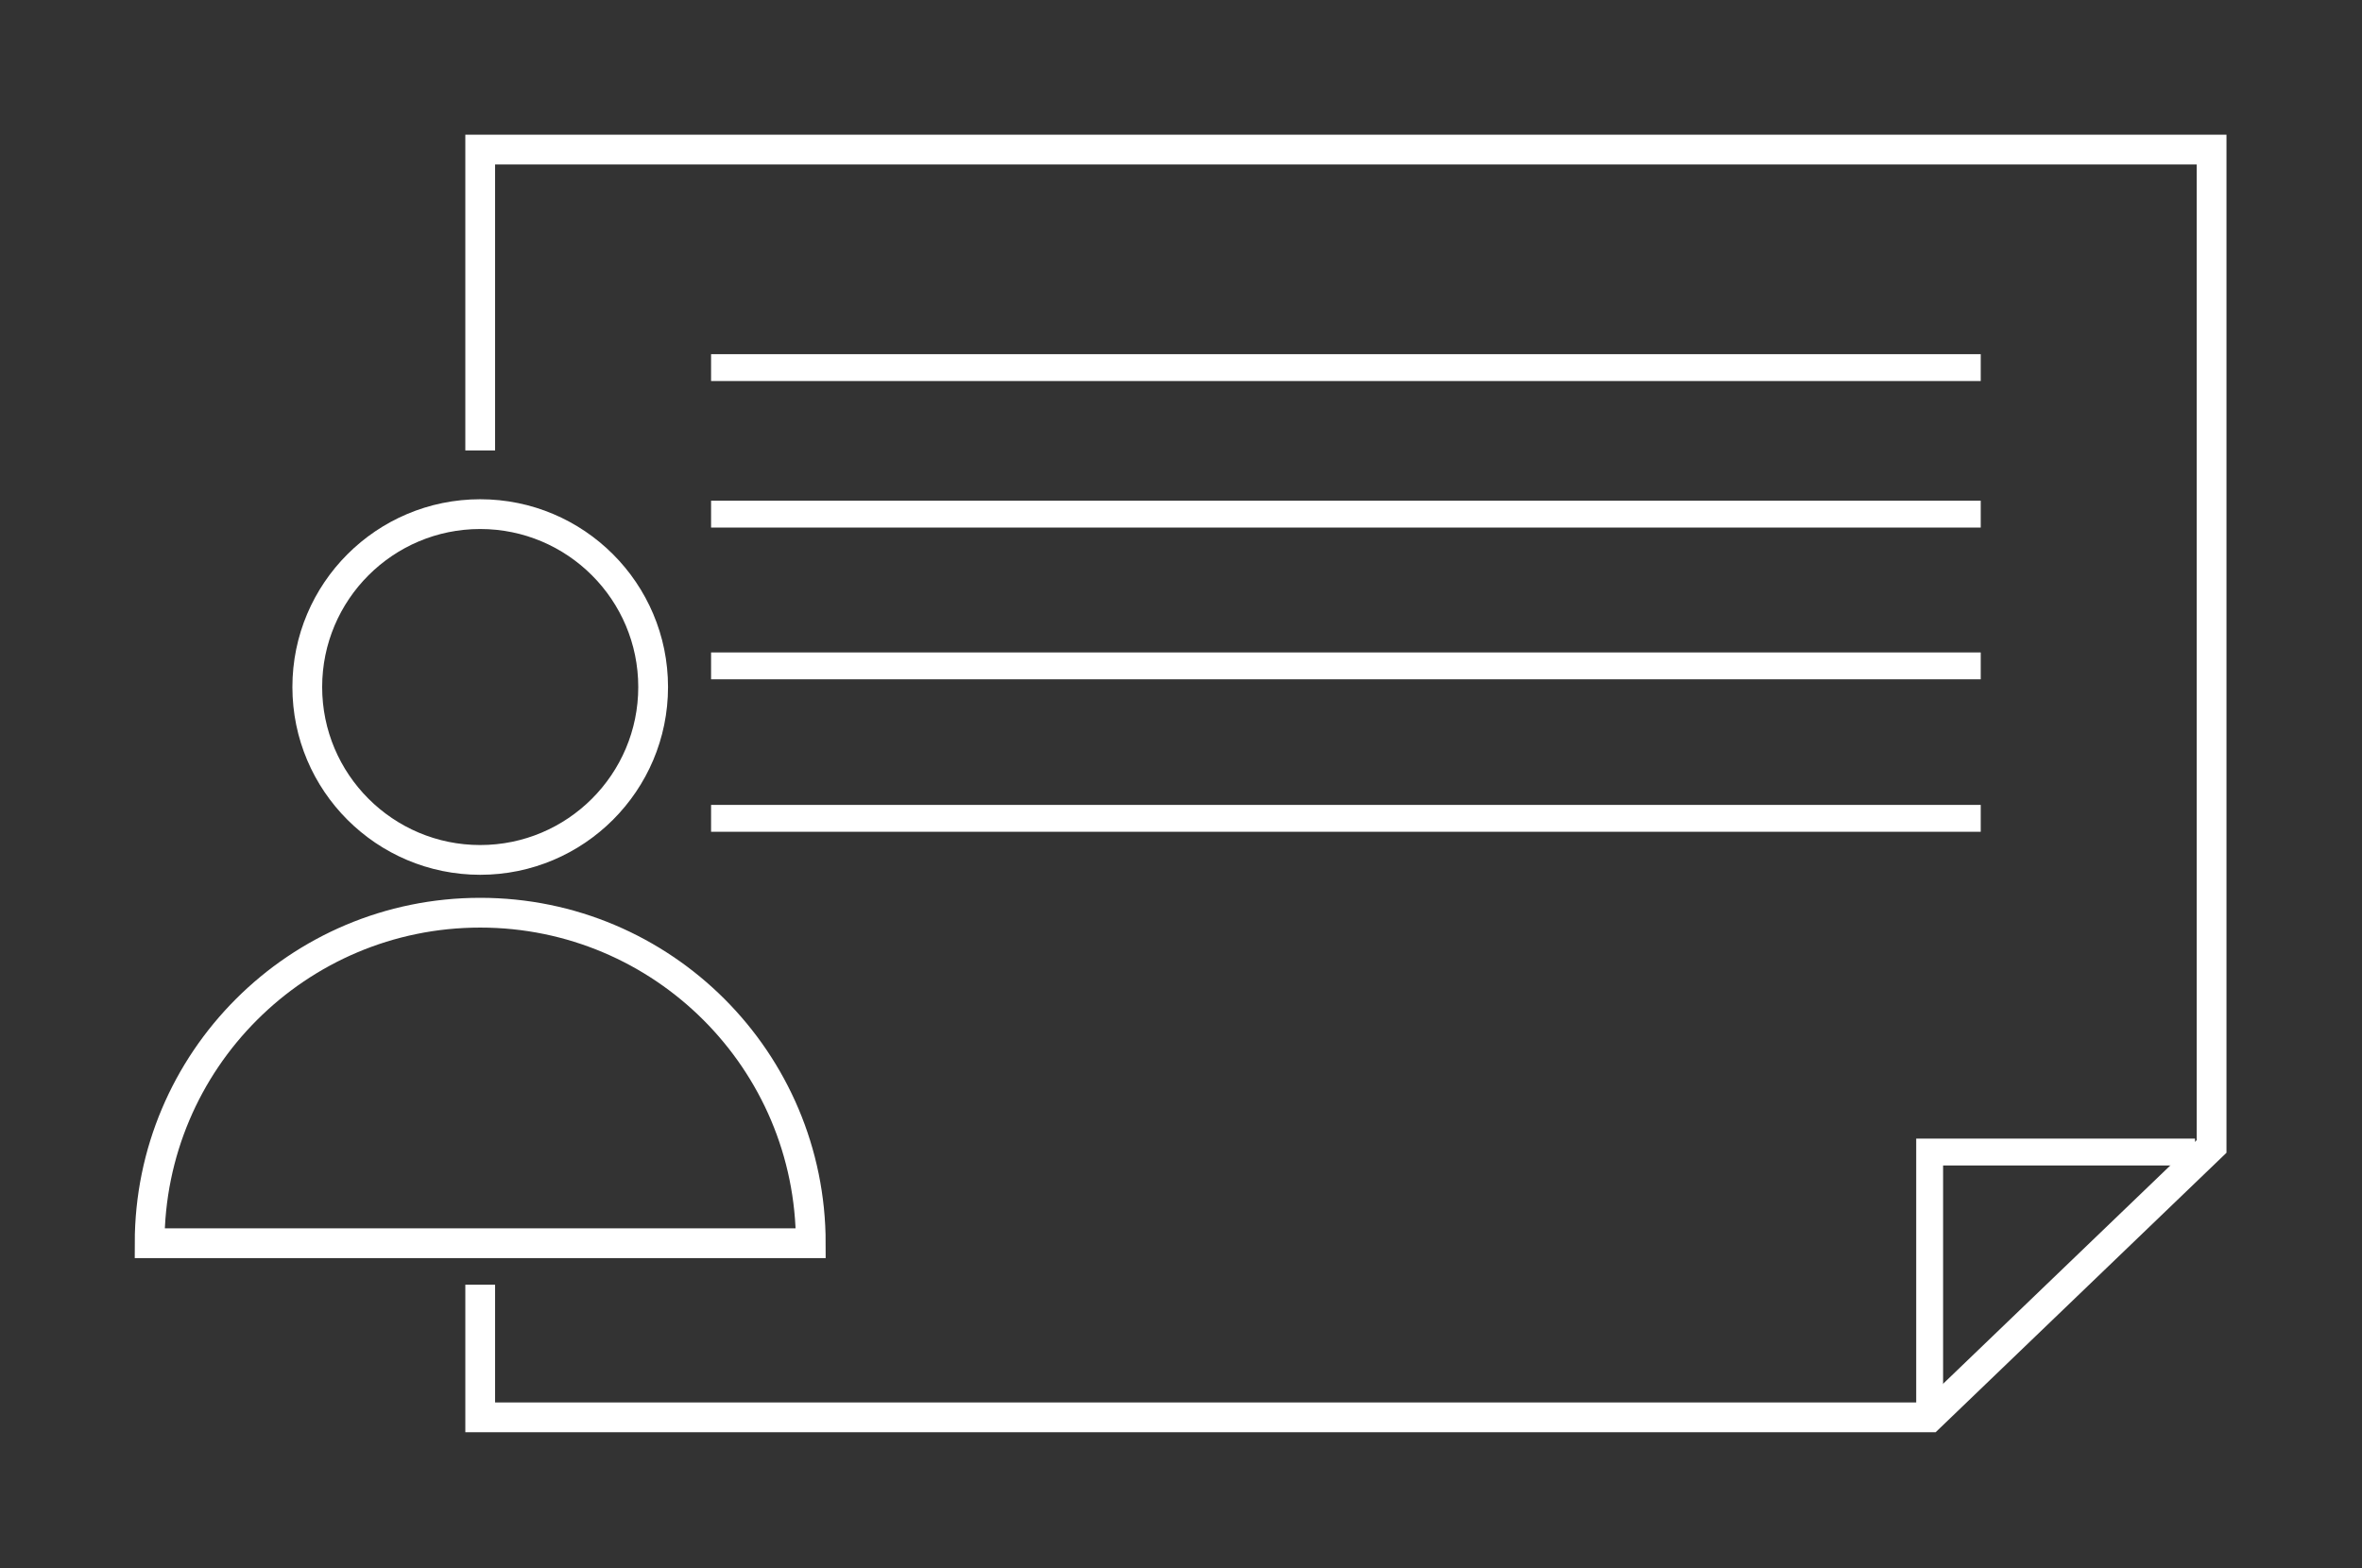 <?xml version="1.0" encoding="UTF-8" standalone="no"?><!DOCTYPE svg PUBLIC "-//W3C//DTD SVG 1.1//EN" "http://www.w3.org/Graphics/SVG/1.1/DTD/svg11.dtd"><svg width="100%" height="100%" viewBox="0 0 661 439" version="1.1" xmlns="http://www.w3.org/2000/svg" xmlns:xlink="http://www.w3.org/1999/xlink" xml:space="preserve" xmlns:serif="http://www.serif.com/" style="fill-rule:evenodd;clip-rule:evenodd;stroke-miterlimit:10;"><rect x="0" y="0" width="661" height="439" fill="#333333" stroke="none"/><path d="M182.78,192.307c-0,-26.711 -21.685,-48.396 -48.394,-48.396c-26.709,-0 -48.394,21.685 -48.394,48.396c0,26.71 21.685,48.395 48.394,48.395c26.709,0 48.394,-21.685 48.394,-48.395Z" style="fill:none;stroke:#fff;stroke-width:8.33px;"/><path d="M226.895,347.991c0,-51.092 -41.416,-92.513 -92.508,-92.513c-51.096,0 -92.513,41.421 -92.513,92.513l185.021,-0Z" style="fill:none;fill-rule:nonzero;stroke:#fff;stroke-width:8.33px;"/><path d="M134.385,359.604l-0,37.129l405.625,-0l78.9,-75.829l-0,-279.03l-484.525,0l-0,84.213" style="fill:none;fill-rule:nonzero;stroke:#fff;stroke-width:8.33px;"/><path d="M540.009,396.734l-0,-74.263l74.262,0" style="fill:none;fill-rule:nonzero;stroke:#fff;stroke-width:7.52px;"/><path d="M198.992,102.896l355.312,0" style="fill:none;fill-rule:nonzero;stroke:#fff;stroke-width:7.52px;"/><path d="M198.992,143.912l355.312,-0" style="fill:none;fill-rule:nonzero;stroke:#fff;stroke-width:7.52px;"/><path d="M198.992,186.388l355.312,0" style="fill:none;fill-rule:nonzero;stroke:#fff;stroke-width:7.52px;"/><path d="M198.992,229.064l355.312,0" style="fill:none;fill-rule:nonzero;stroke:#fff;stroke-width:7.52px;"/></svg>